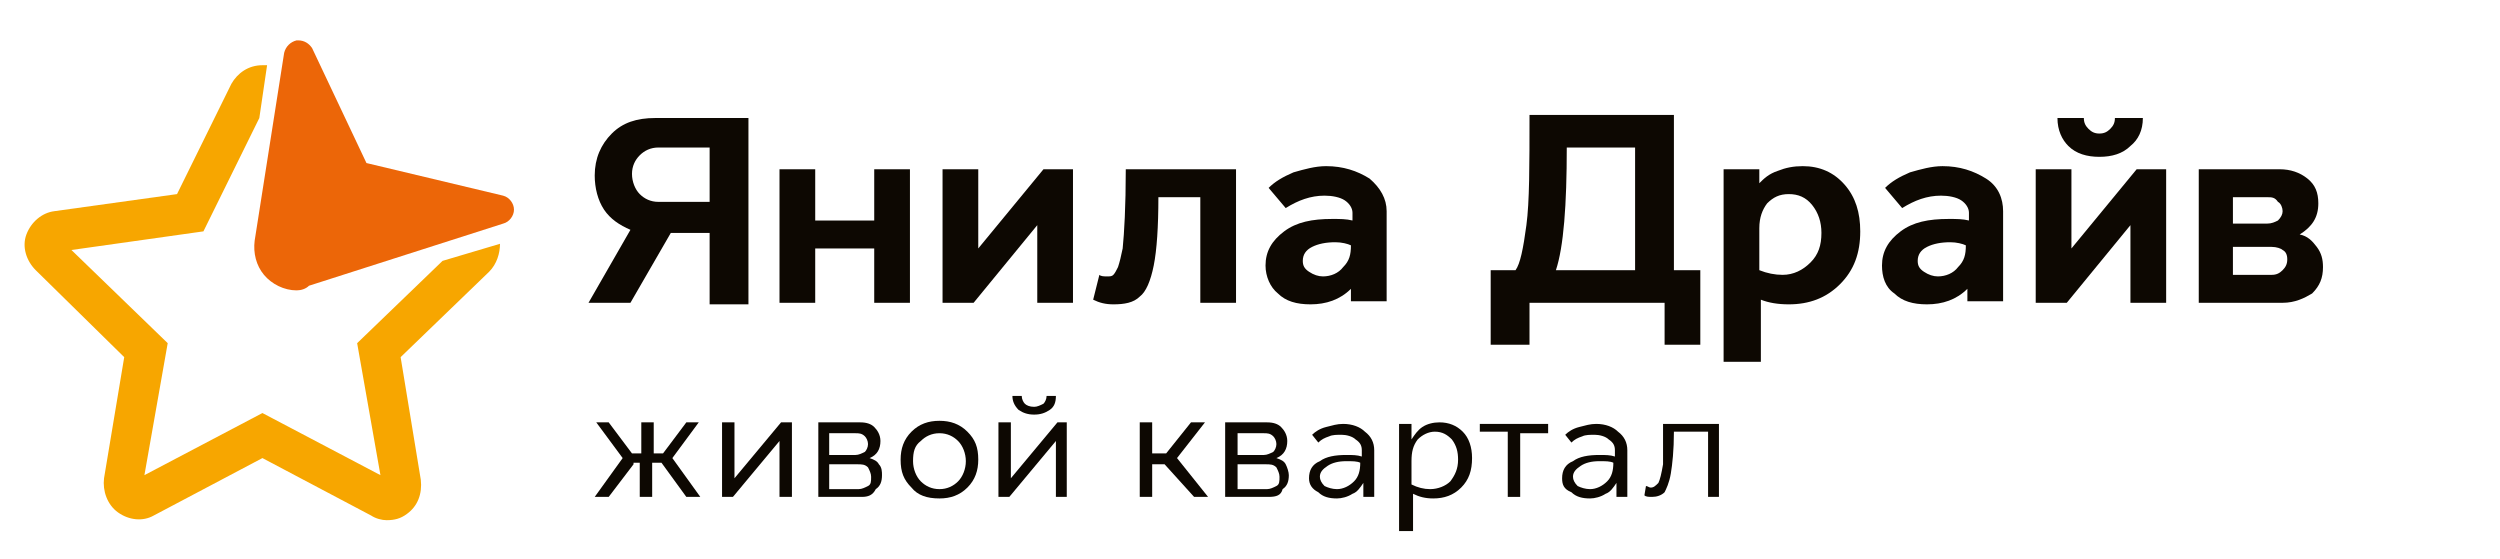 <?xml version="1.0" encoding="UTF-8"?> <!-- Generator: Adobe Illustrator 24.0.3, SVG Export Plug-In . SVG Version: 6.00 Build 0) --> <svg xmlns="http://www.w3.org/2000/svg" xmlns:xlink="http://www.w3.org/1999/xlink" id="Слой_1" x="0px" y="0px" viewBox="0 0 161 36" style="enable-background:new 0 0 161 36;" xml:space="preserve"> <style type="text/css"> .st0{fill:#0D0802;} .st1{fill:#EC6608;} .st2{fill:#F7A600;} </style> <g> <g> <g> <path class="st0" d="M40.6,19.5h-2.7l2.7-4.7c-0.7-0.3-1.3-0.7-1.7-1.3c-0.4-0.6-0.6-1.4-0.6-2.2c0-1.1,0.4-2,1.1-2.7 c0.7-0.7,1.6-1,2.8-1h6v12h-2.5V15h-2.5L40.6,19.5z M40.7,11.2c0,0.5,0.2,1,0.5,1.3c0.3,0.3,0.7,0.5,1.2,0.5h3.3V9.5h-3.3 c-0.5,0-0.9,0.2-1.2,0.5C40.9,10.3,40.7,10.7,40.7,11.2z"></path> <path class="st0" d="M52.5,19.5h-2.3v-8.6h2.3v3.3h3.8v-3.3h2.3v8.6h-2.3V16h-3.8V19.5z"></path> <path class="st0" d="M62.7,19.5h-2v-8.6H63v5.1l4.2-5.1h1.9v8.6h-2.3v-5L62.7,19.5z"></path> <path class="st0" d="M72.5,10.9h7.1v8.6h-2.3v-6.8h-2.7c0,1.9-0.1,3.4-0.3,4.4c-0.2,1-0.5,1.7-0.9,2c-0.4,0.4-1,0.5-1.7,0.5 c-0.5,0-0.9-0.1-1.3-0.3l0.4-1.6c0.1,0.1,0.3,0.1,0.5,0.1c0.2,0,0.3,0,0.4-0.1c0.1-0.1,0.2-0.3,0.3-0.5c0.1-0.3,0.2-0.7,0.3-1.2 C72.4,15,72.5,13.3,72.5,10.9z"></path> <path class="st0" d="M81.5,17.1c0-0.9,0.4-1.6,1.2-2.2c0.8-0.6,1.8-0.8,3.1-0.8c0.5,0,0.9,0,1.3,0.1v-0.5c0-0.3-0.2-0.6-0.5-0.8 c-0.3-0.2-0.8-0.3-1.3-0.3c-0.9,0-1.7,0.3-2.5,0.8l-1.1-1.3c0.4-0.4,0.9-0.7,1.6-1c0.7-0.2,1.4-0.4,2.1-0.4c1.1,0,2,0.3,2.8,0.8 c0.7,0.6,1.1,1.3,1.1,2.1v5.8h-2.3v-0.8c-0.7,0.7-1.6,1-2.6,1c-0.9,0-1.6-0.2-2.1-0.7C81.8,18.5,81.5,17.8,81.5,17.1z M86,15.6 c-0.6,0-1.1,0.1-1.5,0.3c-0.4,0.2-0.6,0.5-0.6,0.9c0,0.3,0.1,0.5,0.4,0.7c0.3,0.2,0.6,0.3,0.9,0.3c0.5,0,1-0.2,1.3-0.6 c0.4-0.4,0.5-0.8,0.5-1.4C86.8,15.7,86.4,15.6,86,15.6z"></path> <path class="st0" d="M98.5,22.2h-2.5v-4.8h1.6c0.3-0.4,0.5-1.4,0.7-2.9c0.2-1.5,0.2-3.8,0.2-7.1h9.3v10h1.7v4.8h-2.3v-2.7h-8.7 V22.2z M100.2,17.4h5.1V9.5h-4.4C100.9,13.2,100.7,15.9,100.2,17.4z"></path> <path class="st0" d="M113.3,23.3H111V10.9h2.3v0.9c0.3-0.3,0.6-0.6,1.2-0.8c0.5-0.2,1-0.3,1.6-0.3c1.1,0,2,0.4,2.7,1.2 c0.7,0.8,1,1.8,1,3c0,1.4-0.4,2.5-1.3,3.4c-0.9,0.9-2,1.3-3.3,1.3c-0.7,0-1.3-0.1-1.8-0.3V23.3z M113.3,14.7v2.7 c0.5,0.2,1,0.3,1.5,0.3c0.7,0,1.3-0.3,1.8-0.8c0.5-0.5,0.7-1.1,0.7-1.9c0-0.7-0.2-1.3-0.6-1.8c-0.4-0.5-0.9-0.7-1.5-0.7 c-0.6,0-1,0.2-1.4,0.6C113.5,13.5,113.3,14,113.3,14.7z"></path> <path class="st0" d="M121.2,17.1c0-0.9,0.4-1.6,1.2-2.2c0.8-0.6,1.8-0.8,3.1-0.8c0.5,0,0.9,0,1.3,0.1v-0.5c0-0.3-0.2-0.6-0.5-0.8 c-0.3-0.2-0.8-0.3-1.3-0.3c-0.9,0-1.7,0.3-2.5,0.8l-1.1-1.3c0.4-0.4,0.9-0.7,1.6-1c0.7-0.2,1.4-0.4,2.1-0.4c1.1,0,2,0.3,2.8,0.8 s1.1,1.3,1.1,2.1v5.8h-2.3v-0.8c-0.7,0.7-1.6,1-2.6,1c-0.9,0-1.6-0.2-2.1-0.7C121.4,18.5,121.2,17.8,121.2,17.1z M125.6,15.6 c-0.6,0-1.1,0.1-1.5,0.3c-0.4,0.2-0.6,0.5-0.6,0.9c0,0.3,0.1,0.5,0.4,0.7c0.3,0.2,0.6,0.3,0.9,0.3c0.5,0,1-0.2,1.3-0.6 c0.4-0.4,0.5-0.8,0.5-1.4C126.4,15.7,126,15.6,125.6,15.6z"></path> <path class="st0" d="M137.2,14.5l-4.1,5h-2v-8.6h2.3v5.1l4.2-5.1h1.9v8.6h-2.3V14.5z M132.5,7.6h1.7c0,0.3,0.1,0.5,0.3,0.7 c0.2,0.2,0.4,0.3,0.7,0.3c0.3,0,0.5-0.1,0.7-0.3c0.2-0.2,0.3-0.4,0.3-0.7h1.8c0,0.8-0.3,1.4-0.8,1.8c-0.5,0.5-1.2,0.7-2,0.7 c-0.8,0-1.5-0.2-2-0.7C132.8,9,132.5,8.4,132.5,7.6z"></path> <path class="st0" d="M147,19.5h-5.4v-8.6h5.2c0.7,0,1.3,0.2,1.8,0.6c0.5,0.4,0.7,0.9,0.7,1.6c0,0.9-0.4,1.5-1.2,2 c0.5,0.1,0.8,0.4,1.1,0.8s0.4,0.8,0.4,1.3c0,0.7-0.2,1.2-0.7,1.7C148.4,19.2,147.8,19.5,147,19.5z M146,12.7h-2.2v1.7h2.2 c0.3,0,0.5-0.1,0.7-0.2c0.2-0.2,0.3-0.4,0.3-0.6s-0.1-0.5-0.3-0.6C146.5,12.7,146.3,12.7,146,12.7z M146.3,15.9h-2.5v1.8h2.5 c0.3,0,0.5-0.1,0.7-0.3c0.2-0.2,0.3-0.4,0.3-0.7c0-0.3-0.1-0.5-0.3-0.6C146.9,16,146.6,15.9,146.3,15.9z"></path> </g> </g> <g> <g> <path class="st0" d="M40.8,29.9L39.2,32h-0.9l1.8-2.5l-1.7-2.3h0.8l1.5,2h0.6v-2h0.8v2h0.6l1.5-2h0.8l-1.7,2.3l1.8,2.5h-0.9 l-1.6-2.2h-0.6V32h-0.8v-2.2H40.8z"></path> <path class="st0" d="M46.5,32v-4.8h0.8v3.6l3-3.6H51V32h-0.8v-3.6l-3,3.6H46.5z"></path> <path class="st0" d="M55.5,32h-2.8v-4.8h2.7c0.4,0,0.7,0.1,0.9,0.3c0.2,0.2,0.4,0.5,0.4,0.9c0,0.5-0.2,0.9-0.7,1.1 c0.3,0.1,0.5,0.2,0.6,0.4c0.2,0.2,0.2,0.5,0.2,0.7c0,0.4-0.1,0.7-0.4,0.9C56.2,31.9,55.9,32,55.5,32z M55.1,27.9h-1.7v1.4h1.7 c0.2,0,0.4-0.1,0.6-0.2c0.1-0.1,0.2-0.3,0.2-0.5c0-0.2-0.1-0.4-0.2-0.5C55.5,27.9,55.3,27.9,55.1,27.9z M55.2,29.9h-1.8v1.6h1.9 c0.2,0,0.4-0.1,0.6-0.2c0.2-0.1,0.2-0.3,0.2-0.6c0-0.2-0.1-0.4-0.2-0.6C55.7,29.9,55.5,29.9,55.2,29.9z"></path> <path class="st0" d="M58.7,31.4c-0.5-0.5-0.7-1-0.7-1.8c0-0.7,0.2-1.3,0.7-1.8c0.5-0.5,1.1-0.7,1.8-0.7c0.7,0,1.3,0.2,1.8,0.7 c0.5,0.5,0.7,1,0.7,1.8c0,0.7-0.2,1.3-0.7,1.8c-0.5,0.5-1.1,0.7-1.8,0.7C59.7,32.1,59.1,31.9,58.7,31.4z M58.8,29.7 c0,0.5,0.2,1,0.5,1.3c0.3,0.3,0.7,0.5,1.2,0.5c0.5,0,0.9-0.2,1.2-0.5c0.3-0.3,0.5-0.8,0.5-1.3c0-0.5-0.2-1-0.5-1.3 c-0.3-0.3-0.7-0.5-1.2-0.5c-0.5,0-0.9,0.2-1.2,0.5C58.9,28.7,58.8,29.1,58.8,29.7z"></path> <path class="st0" d="M64.3,32v-4.8h0.8v3.6l3-3.6h0.6V32H68v-3.6L65,32H64.3z M65.2,25.5h0.6c0,0.2,0.1,0.4,0.2,0.5 c0.1,0.1,0.3,0.2,0.6,0.2c0.2,0,0.4-0.1,0.6-0.2c0.1-0.1,0.2-0.3,0.2-0.5h0.6c0,0.4-0.1,0.7-0.4,0.9c-0.3,0.2-0.6,0.3-1,0.3 c-0.4,0-0.7-0.1-1-0.3C65.3,26.1,65.2,25.8,65.2,25.5z"></path> <path class="st0" d="M73.4,32v-4.8h0.8v2h0.9l1.6-2h0.9l-1.8,2.3l2,2.5h-0.9L75,29.9h-0.8V32H73.4z"></path> <path class="st0" d="M81.7,32h-2.8v-4.8h2.7c0.4,0,0.7,0.1,0.9,0.3c0.2,0.2,0.4,0.5,0.4,0.9c0,0.5-0.2,0.9-0.7,1.1 c0.3,0.1,0.5,0.2,0.6,0.4s0.2,0.5,0.2,0.7c0,0.4-0.1,0.7-0.4,0.9C82.5,31.9,82.2,32,81.7,32z M81.4,27.9h-1.7v1.4h1.7 c0.2,0,0.4-0.1,0.6-0.2c0.1-0.1,0.2-0.3,0.2-0.5c0-0.2-0.1-0.4-0.2-0.5C81.8,27.9,81.6,27.9,81.4,27.9z M81.5,29.9h-1.8v1.6h1.9 c0.2,0,0.4-0.1,0.6-0.2c0.2-0.1,0.2-0.3,0.2-0.6c0-0.2-0.1-0.4-0.2-0.6C82,29.9,81.8,29.9,81.5,29.9z"></path> <path class="st0" d="M84.3,30.8c0-0.5,0.2-0.9,0.7-1.1c0.4-0.3,1-0.4,1.7-0.4c0.4,0,0.7,0,1,0.1v-0.4c0-0.3-0.1-0.5-0.4-0.7 c-0.2-0.2-0.6-0.3-0.9-0.3c-0.3,0-0.6,0-0.8,0.1c-0.3,0.1-0.5,0.2-0.7,0.4l-0.4-0.5c0.2-0.2,0.5-0.4,0.9-0.5 c0.4-0.1,0.7-0.2,1.1-0.2c0.6,0,1.1,0.2,1.4,0.5c0.4,0.3,0.6,0.7,0.6,1.2V32h-0.7v-0.9c-0.2,0.3-0.4,0.6-0.7,0.7 c-0.3,0.2-0.7,0.3-1,0.3c-0.5,0-0.9-0.1-1.2-0.4C84.5,31.5,84.3,31.2,84.3,30.8z M86.7,29.7c-0.5,0-0.9,0.1-1.2,0.3 c-0.3,0.2-0.5,0.4-0.5,0.7c0,0.2,0.1,0.4,0.3,0.6c0.2,0.1,0.5,0.2,0.8,0.2c0.4,0,0.8-0.2,1.1-0.5c0.3-0.3,0.4-0.7,0.4-1.2 C87.4,29.7,87.1,29.7,86.7,29.7z"></path> <path class="st0" d="M90.9,34.2h-0.8v-6.9h0.8v1c0.2-0.3,0.4-0.6,0.7-0.8c0.3-0.2,0.7-0.3,1.1-0.3c0.6,0,1.1,0.2,1.5,0.6 c0.4,0.4,0.6,1,0.6,1.7c0,0.8-0.2,1.4-0.7,1.9c-0.5,0.5-1.1,0.7-1.8,0.7c-0.5,0-0.9-0.1-1.3-0.3V34.2z M90.9,29.7v1.5 c0.4,0.2,0.8,0.3,1.2,0.3c0.5,0,1-0.2,1.3-0.5c0.3-0.4,0.5-0.8,0.5-1.4c0-0.5-0.1-0.9-0.4-1.3c-0.3-0.3-0.6-0.5-1.1-0.5 c-0.4,0-0.8,0.2-1.1,0.5C91,28.7,90.9,29.1,90.9,29.7z"></path> <path class="st0" d="M95.3,27.9v-0.6h4.4v0.6h-1.8V32h-0.8v-4.2H95.3z"></path> <path class="st0" d="M100.6,30.8c0-0.5,0.2-0.9,0.7-1.1c0.4-0.3,1-0.4,1.7-0.4c0.4,0,0.7,0,1,0.1v-0.4c0-0.3-0.1-0.5-0.4-0.7 c-0.2-0.2-0.6-0.3-0.9-0.3c-0.3,0-0.6,0-0.8,0.1c-0.3,0.1-0.5,0.2-0.7,0.4l-0.4-0.5c0.2-0.2,0.5-0.4,0.9-0.5 c0.4-0.1,0.7-0.2,1.1-0.2c0.6,0,1.1,0.2,1.4,0.5c0.4,0.3,0.6,0.7,0.6,1.2V32h-0.7v-0.9c-0.2,0.3-0.4,0.6-0.7,0.7 c-0.3,0.2-0.7,0.3-1,0.3c-0.5,0-0.9-0.1-1.2-0.4C100.7,31.5,100.6,31.2,100.6,30.8z M103,29.7c-0.5,0-0.9,0.1-1.2,0.3 c-0.3,0.2-0.5,0.4-0.5,0.7c0,0.2,0.1,0.4,0.3,0.6c0.2,0.1,0.5,0.2,0.8,0.2c0.4,0,0.8-0.2,1.1-0.5c0.3-0.3,0.4-0.7,0.4-1.2 C103.7,29.7,103.4,29.7,103,29.7z"></path> <path class="st0" d="M107.1,27.3h3.6V32H110v-4.2h-2.2c0,1.2-0.1,2.1-0.2,2.7c-0.1,0.6-0.3,1-0.4,1.2c-0.2,0.2-0.5,0.3-0.8,0.3 c-0.2,0-0.4,0-0.5-0.1l0.1-0.6c0.1,0,0.2,0.1,0.3,0.1c0.2,0,0.3-0.1,0.5-0.3c0.1-0.2,0.2-0.6,0.3-1.2 C107.1,29.4,107.1,28.5,107.1,27.3z"></path> </g> </g> <path class="st1" d="M19.1,18.7c-0.8,0-1.6-0.4-2.1-1c-0.5-0.6-0.7-1.4-0.6-2.2l1.9-12.1c0.1-0.4,0.4-0.7,0.8-0.8c0,0,0.1,0,0.1,0 c0.4,0,0.7,0.2,0.9,0.5l3.5,7.4l8.8,2.1c0.4,0.1,0.7,0.5,0.7,0.9c0,0.4-0.3,0.8-0.7,0.9l-12.5,4C19.7,18.6,19.4,18.7,19.1,18.7 L19.1,18.7z"></path> <path class="st2" d="M28.5,16.8L23,22.1l1.5,8.5l-7.6-4l-7.6,4l1.5-8.5l-6.2-6l8.5-1.2l3.6-7.3l0.5-3.4c-0.1,0-0.2,0-0.3,0 c-0.9,0-1.6,0.5-2,1.2l-3.5,7.1l-7.9,1.1c-0.8,0.1-1.5,0.7-1.8,1.5c-0.3,0.8,0,1.7,0.6,2.3L8,23l-1.3,7.8c-0.1,0.8,0.2,1.7,0.9,2.2 c0.7,0.5,1.6,0.6,2.3,0.2l7-3.7l7,3.7c0.3,0.2,0.7,0.3,1,0.3c0.5,0,0.9-0.1,1.3-0.4c0.7-0.5,1-1.3,0.9-2.2L25.8,23l5.7-5.5 c0.5-0.5,0.7-1.2,0.7-1.8L28.5,16.8z"></path> </g> </svg> 